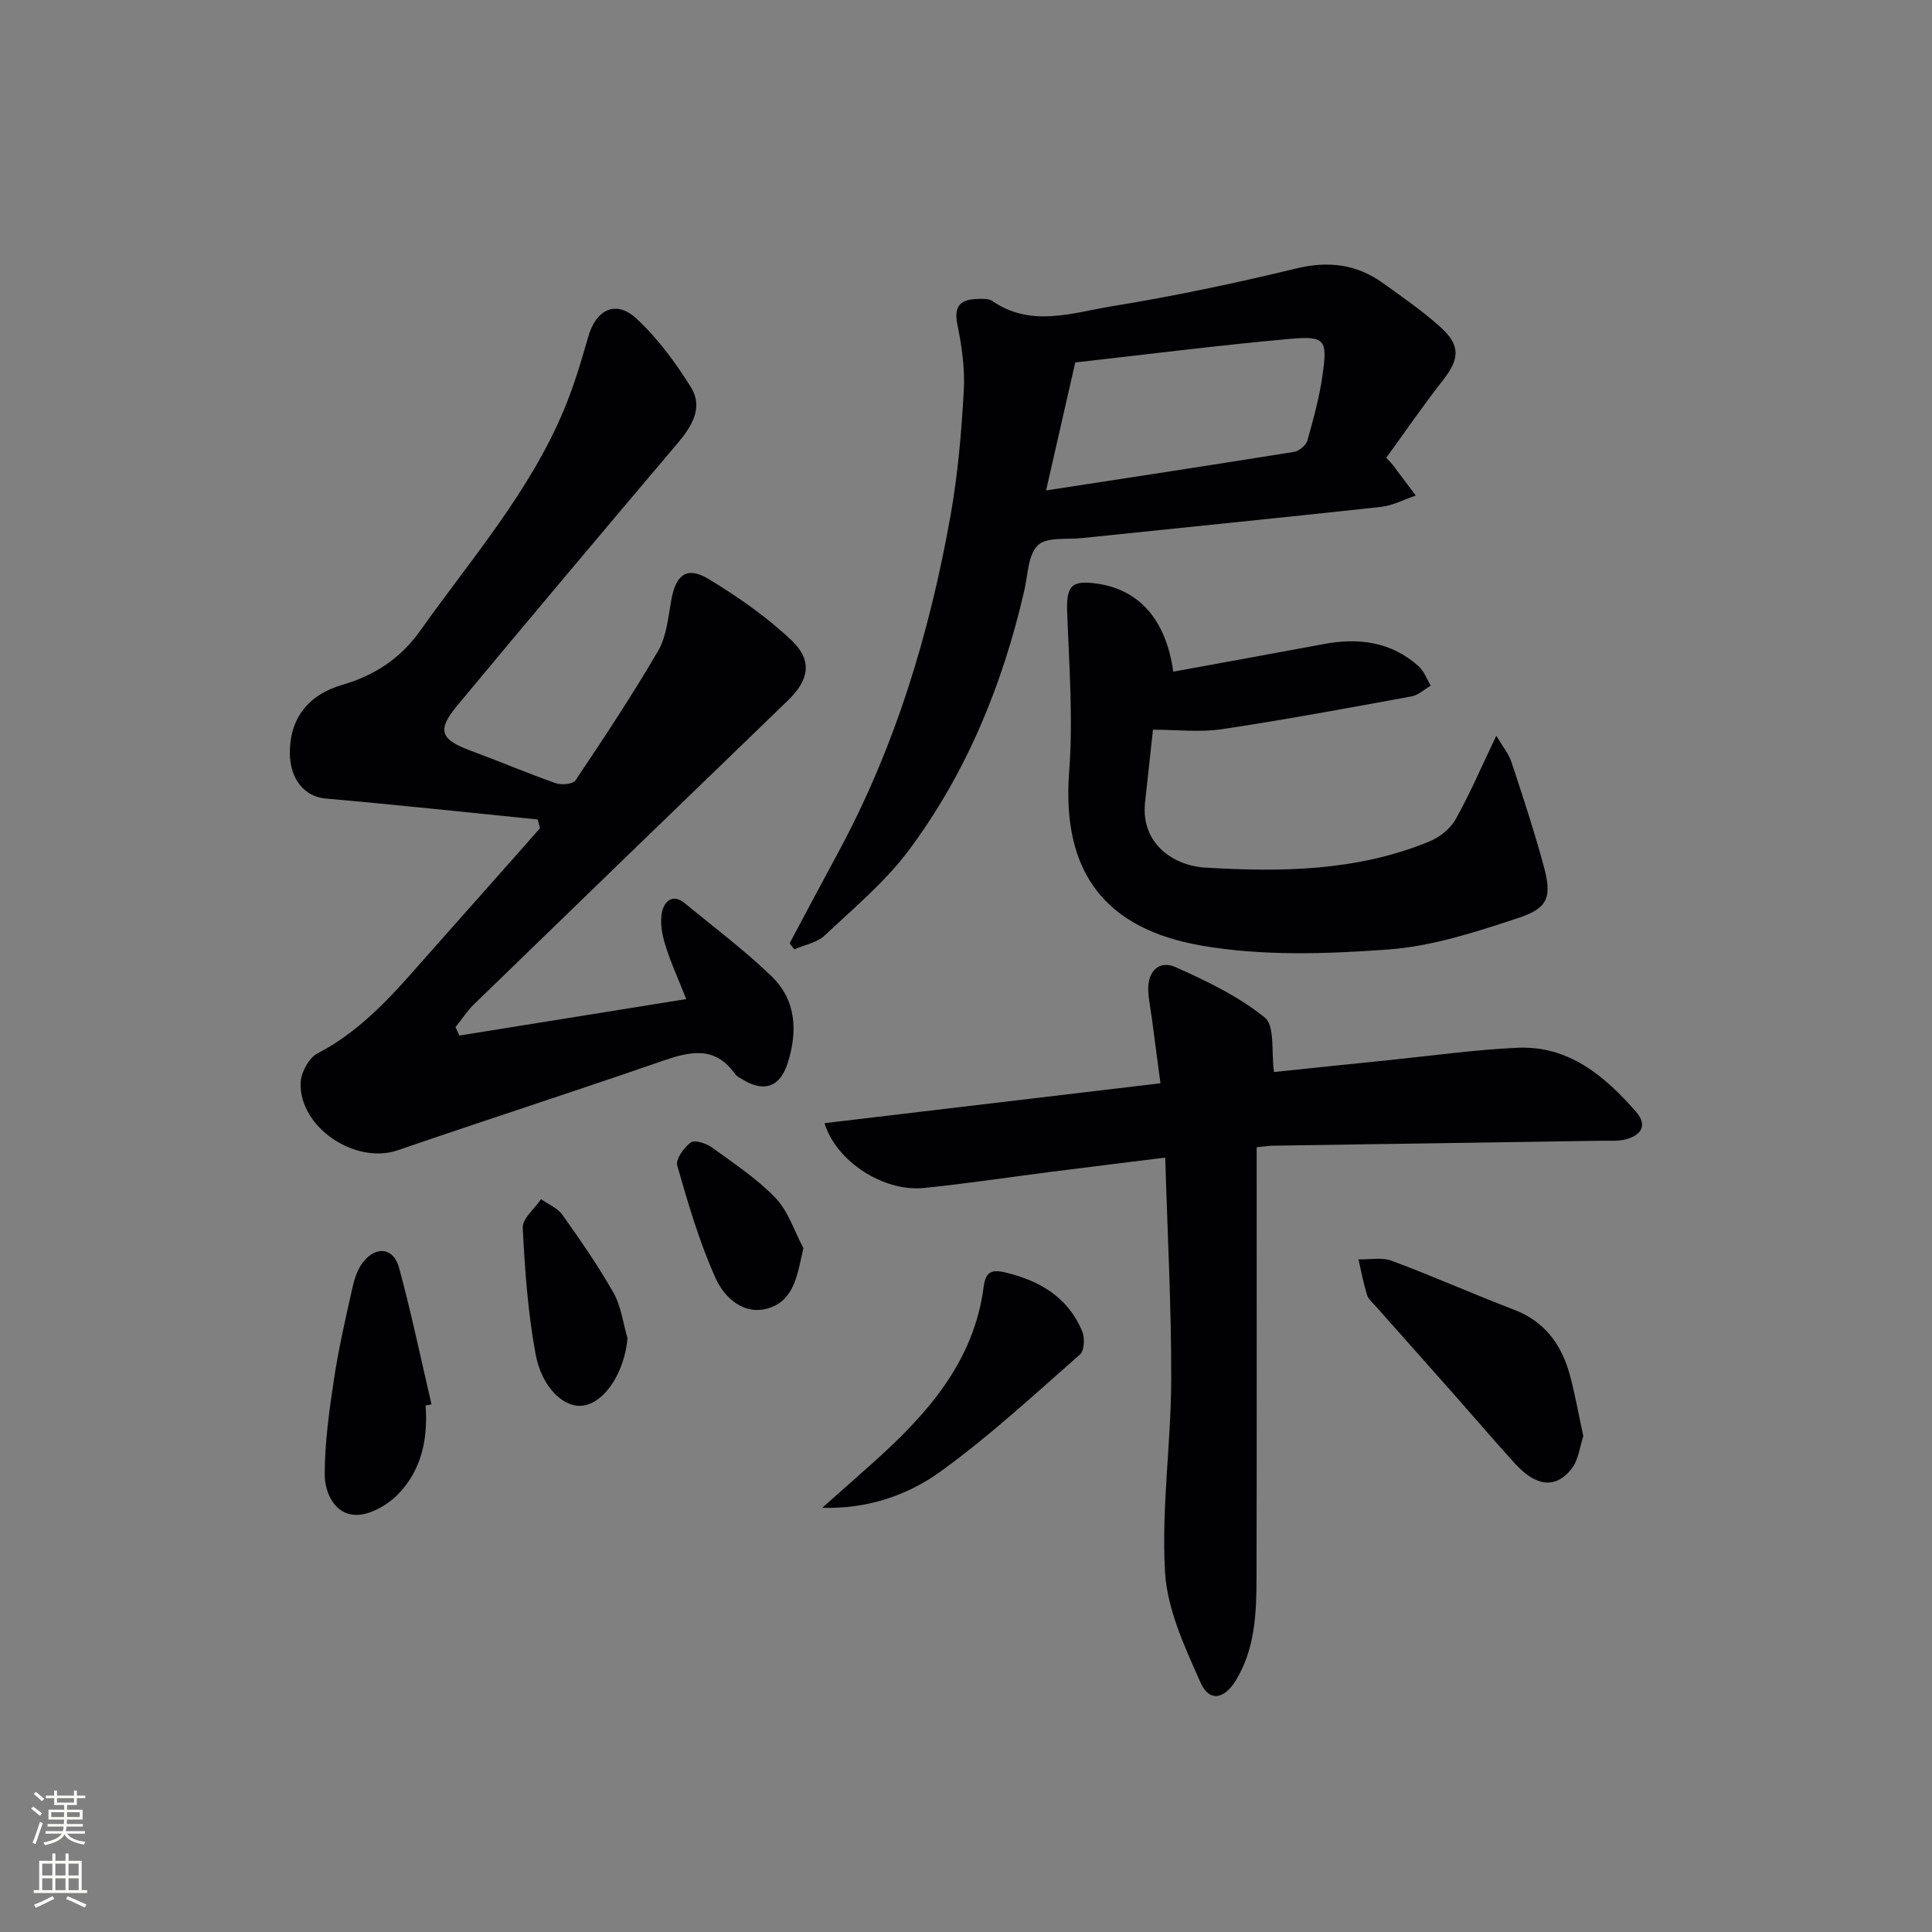 <svg enable-background="new 0 0 400 400" viewBox="0 0 400 400" xmlns="http://www.w3.org/2000/svg"><rect x="0" y="0" width="400" height="400" fill="#808080" stroke="none"/><g fill="#010103"><path d="m111.32 169.66c-14.66-1.47-29.3-3.05-43.98-4.34-4.17-.37-7.29-3.88-7.33-9.36-.06-7.19 3.82-12.14 10.89-14.18 6.57-1.9 11.99-5.42 16.05-11.13 10.58-14.9 22.72-28.79 29.85-45.9 2.03-4.87 3.54-9.98 5-15.06 1.61-5.6 5.69-7.66 9.92-3.77 4.42 4.07 8.13 9.12 11.32 14.25 2.65 4.26.16 8.15-2.83 11.69-15.27 18.04-30.5 36.12-45.61 54.3-4.19 5.04-3.4 6.94 2.79 9.24 5.91 2.19 11.72 4.66 17.67 6.75 1.19.42 3.56.21 4.09-.58 5.9-8.82 11.78-17.66 17.11-26.82 1.75-3.01 2.08-6.92 2.72-10.49.95-5.33 3.24-7.1 7.78-4.35 6.05 3.67 11.98 7.8 17.1 12.65 4.44 4.2 3.63 8.25-.72 12.45-21.68 20.94-43.35 41.9-64.98 62.89-1.45 1.41-2.58 3.17-3.85 4.76.27.58.53 1.16.8 1.74 15.53-2.5 31.06-4.99 46.97-7.55-1.63-4.13-3.23-7.61-4.35-11.23-.66-2.13-1.11-4.61-.68-6.73.43-2.13 2.12-4.04 4.74-1.88 6.02 4.97 12.3 9.67 17.91 15.07 5.18 4.98 5.49 11.51 3.35 18.11-1.59 4.9-4.88 6-9.26 3.33-.57-.35-1.25-.65-1.61-1.16-4.19-5.94-9.4-4.66-15.16-2.66-18.18 6.3-36.49 12.2-54.68 18.45-8.73 3-20.36-4.67-20.1-13.91.06-2.14 1.7-5.22 3.5-6.15 10.25-5.31 17.19-14.08 24.6-22.39 7.18-8.06 14.32-16.15 21.47-24.23-.18-.61-.34-1.21-.49-1.81z"/><path d="m241.25 239.67c-8.11 1.01-15.97 1.97-23.82 2.97-8.73 1.11-17.43 2.45-26.19 3.32-8.24.82-18.08-5.41-20.53-13.42 23.12-2.75 46.06-5.47 69.55-8.26-.62-4.65-1.2-9.05-1.78-13.45-.26-1.97-.7-3.94-.75-5.92-.09-3.86 2.29-6.17 5.67-4.67 6.46 2.88 13.03 6.04 18.47 10.44 2.12 1.72 1.31 7.07 1.9 11.27 7.35-.76 15.75-1.65 24.15-2.5 8.75-.89 17.49-2.13 26.27-2.52 10.6-.47 18.03 5.82 24.53 13.25 2.5 2.86 1.01 4.93-2.24 5.74-1.58.39-3.31.23-4.97.26-22.63.34-45.27.67-67.9 1.02-.96.01-1.93.18-3.43.33v6.08c0 27.66.04 55.31-.03 82.97-.02 7.31-.25 14.62-4.21 21.21-2.41 4.01-5.53 4.7-7.38.56-3.25-7.31-6.9-15.09-7.35-22.85-.77-13.2 1.23-26.54 1.28-39.82.04-15.13-.78-30.24-1.24-46.01z"/><path d="m287.01 94.78c.71.76 1.06 1.09 1.35 1.47 1.6 2.11 3.18 4.23 4.76 6.35-2.41.81-4.77 2.08-7.23 2.35-20.64 2.25-41.3 4.31-61.95 6.46-3.12.32-7.25-.27-9.06 1.48-2.04 1.97-2.06 6.09-2.8 9.32-4.47 19.48-11.94 37.72-23.87 53.76-4.91 6.6-11.43 12.03-17.48 17.72-1.59 1.49-4.16 1.93-6.28 2.86-.32-.41-.65-.83-.97-1.24 3.33-6.24 6.64-12.49 10-18.7 11.88-21.96 19-45.54 23.34-69.99 1.5-8.46 2.24-17.1 2.72-25.69.26-4.55-.4-9.24-1.32-13.73-.83-4.02.79-5.24 4.27-5.31.98-.02 2.2-.09 2.93.41 8.1 5.6 16.71 2.42 24.95 1.08 12.75-2.07 25.42-4.75 37.98-7.79 6.68-1.62 12.5-.9 17.96 3.01 4.05 2.9 8.17 5.76 11.86 9.07 4.29 3.85 4.03 6.66.54 11.1-4.08 5.2-7.82 10.68-11.7 16.01zm-70.43 6.76c17.73-2.73 34.56-5.28 51.36-7.99 1.04-.17 2.46-1.35 2.74-2.34 1.26-4.46 2.49-8.97 3.14-13.55 1.05-7.35.55-8.15-6.74-7.5-14.84 1.33-29.64 3.22-44.46 4.88-2.01 8.85-3.94 17.3-6.04 26.5z"/><path d="m242.91 139.06c10.42-1.91 20.81-3.78 31.19-5.72 7.23-1.35 13.95-.47 19.6 4.59 1.14 1.02 1.7 2.67 2.52 4.03-1.32.76-2.57 1.96-3.98 2.22-13.06 2.39-26.11 4.82-39.24 6.79-4.54.68-9.27.11-14.29.11-.54 4.92-1.1 10-1.64 15.08-.9 8.54 5.92 13.06 12.39 13.46 15.73.96 31.61.78 46.58-5.45 2.09-.87 4.27-2.63 5.35-4.57 2.98-5.33 5.39-10.98 8.4-17.27 1.26 2.14 2.55 3.69 3.14 5.46 2.36 7.09 4.68 14.2 6.65 21.4 1.76 6.45 1.05 8.79-5.18 10.85-8.77 2.9-17.84 5.87-26.94 6.54-12.87.94-26.17 1.39-38.79-.82-19.49-3.41-28.93-14.78-27.31-36 .83-10.88 0-21.91-.41-32.85-.21-5.62.81-6.9 6.43-6.04 8.56 1.32 14.04 7.5 15.53 18.19z"/><path d="m327.81 297.32c-.71 2.09-.98 4.96-2.48 6.84-3.32 4.15-7.38 3.59-11.73-1.21s-8.56-9.72-12.85-14.58c-5.28-5.97-10.59-11.92-15.88-17.89-.66-.74-1.55-1.45-1.83-2.34-.74-2.42-1.21-4.92-1.78-7.4 2.31.06 4.83-.47 6.88.29 8.52 3.18 16.84 6.88 25.34 10.14 6.35 2.43 9.79 7.19 11.51 13.39 1.09 4 1.8 8.09 2.82 12.76z"/><path d="m170.23 312.17c3.69-3.27 7.4-6.52 11.06-9.82 10.89-9.82 20.36-20.56 22.36-35.89.41-3.12 1.55-3.73 4.62-2.98 7.17 1.75 12.91 5.19 15.81 12.2.55 1.34.42 3.96-.48 4.75-9.47 8.31-18.75 16.93-28.94 24.28-6.91 4.98-15.29 7.75-24.43 7.46z"/><path d="m88.11 291.01c.53 6.92-.86 13.45-5.76 18.42-2.2 2.23-5.86 4.32-8.78 4.21-4.32-.15-6.34-4.63-6.34-8.38 0-6.56.93-13.15 1.91-19.67.96-6.36 2.41-12.66 3.82-18.94.42-1.89 1.08-3.93 2.26-5.4 2.7-3.37 6.28-2.91 7.4 1.22 2.54 9.35 4.51 18.85 6.72 28.29-.41.09-.82.17-1.23.25z"/><path d="m129.92 277.06c-.6 6.86-4.52 13.18-9.08 13.94-3.92.65-8.64-3.54-9.96-10.69-1.58-8.58-2.22-17.38-2.65-26.11-.09-1.91 2.46-3.94 3.79-5.92 1.5 1.06 3.41 1.83 4.42 3.24 3.73 5.25 7.42 10.57 10.59 16.16 1.57 2.79 1.96 6.24 2.89 9.38z"/><path d="m166.33 258.41c-1.23 5.45-1.85 10.56-6.88 12.33-5.22 1.84-9.42-1.94-11.29-6.1-3.36-7.46-5.68-15.43-7.95-23.33-.37-1.29 1.4-3.72 2.81-4.78.79-.59 3.17.18 4.34 1.02 4.56 3.3 9.35 6.46 13.21 10.48 2.64 2.77 3.89 6.87 5.76 10.38z"/></g><path d="m6.44 374.46.42-.45c.65.47 1.27.95 1.85 1.44l-.45.49c-.65-.56-1.25-1.06-1.82-1.48m.93 7.33-.63-.26c.55-1.36 1.05-2.8 1.53-4.33.19.1.38.19.59.27-.47 1.29-.96 2.73-1.49 4.32m-.38-10.38.44-.42c.43.34 1.01.82 1.74 1.44l-.49.49c-.53-.51-1.09-1.01-1.69-1.51m2.5.35h1.72v-1.04h.59v1.04h3.52v-1.04h.59v1.04h1.75v.53h-1.75v1.42h-2.03v.97h3.22v2.03h-3.24c0 .35-.01.66-.03.93h3.32v.53h-3.37c-.03.27-.08.58-.15.94h3.96v.53h-3.71c.67.92 1.93 1.48 3.79 1.68-.13.24-.23.44-.29.59-2.13-.38-3.48-1.08-4.04-2.12-.43.97-1.77 1.72-4.03 2.23-.09-.19-.2-.37-.33-.55 2.1-.42 3.37-1.03 3.81-1.83h-3.36v-.53h3.58c.08-.29.13-.61.16-.94h-3.33v-.53h3.39c.02-.27.04-.58.04-.93h-3.23v-2.03h3.25v-.97h-2.07v-1.42h-1.73zm1.12 3.44v1h2.65c.01-.3.02-.44.01-.4v-.25-.35zm1.19-2h3.52v-.91h-3.52zm4.71 2h-2.63v.59c0 .15-.01.28-.01.4h2.64z" fill="#fbfcfa"/><path d="m13.56 383.74h.63v1.52h2.72v6.07h1.13v.6h-11.06v-.6h1.13v-6.07h2.73v-1.52h.63v1.52h2.1v-1.52zm-2.69 8.83.38.56c-1.24.63-2.53 1.25-3.85 1.85-.1-.21-.21-.42-.34-.63 1.37-.55 2.63-1.15 3.81-1.78m-2.13-4.27h2.1v-2.45h-2.1zm0 3.04h2.1v-2.46h-2.1zm2.72-3.04h2.1v-2.45h-2.1zm0 3.04h2.1v-2.46h-2.1zm6.07 3.6c-1.41-.71-2.7-1.3-3.86-1.78l.35-.56c1.45.62 2.75 1.19 3.88 1.72zm-1.25-9.09h-2.1v2.45h2.1zm-2.09 5.49h2.1v-2.46h-2.1z" fill="#fbfcfa"/></svg>